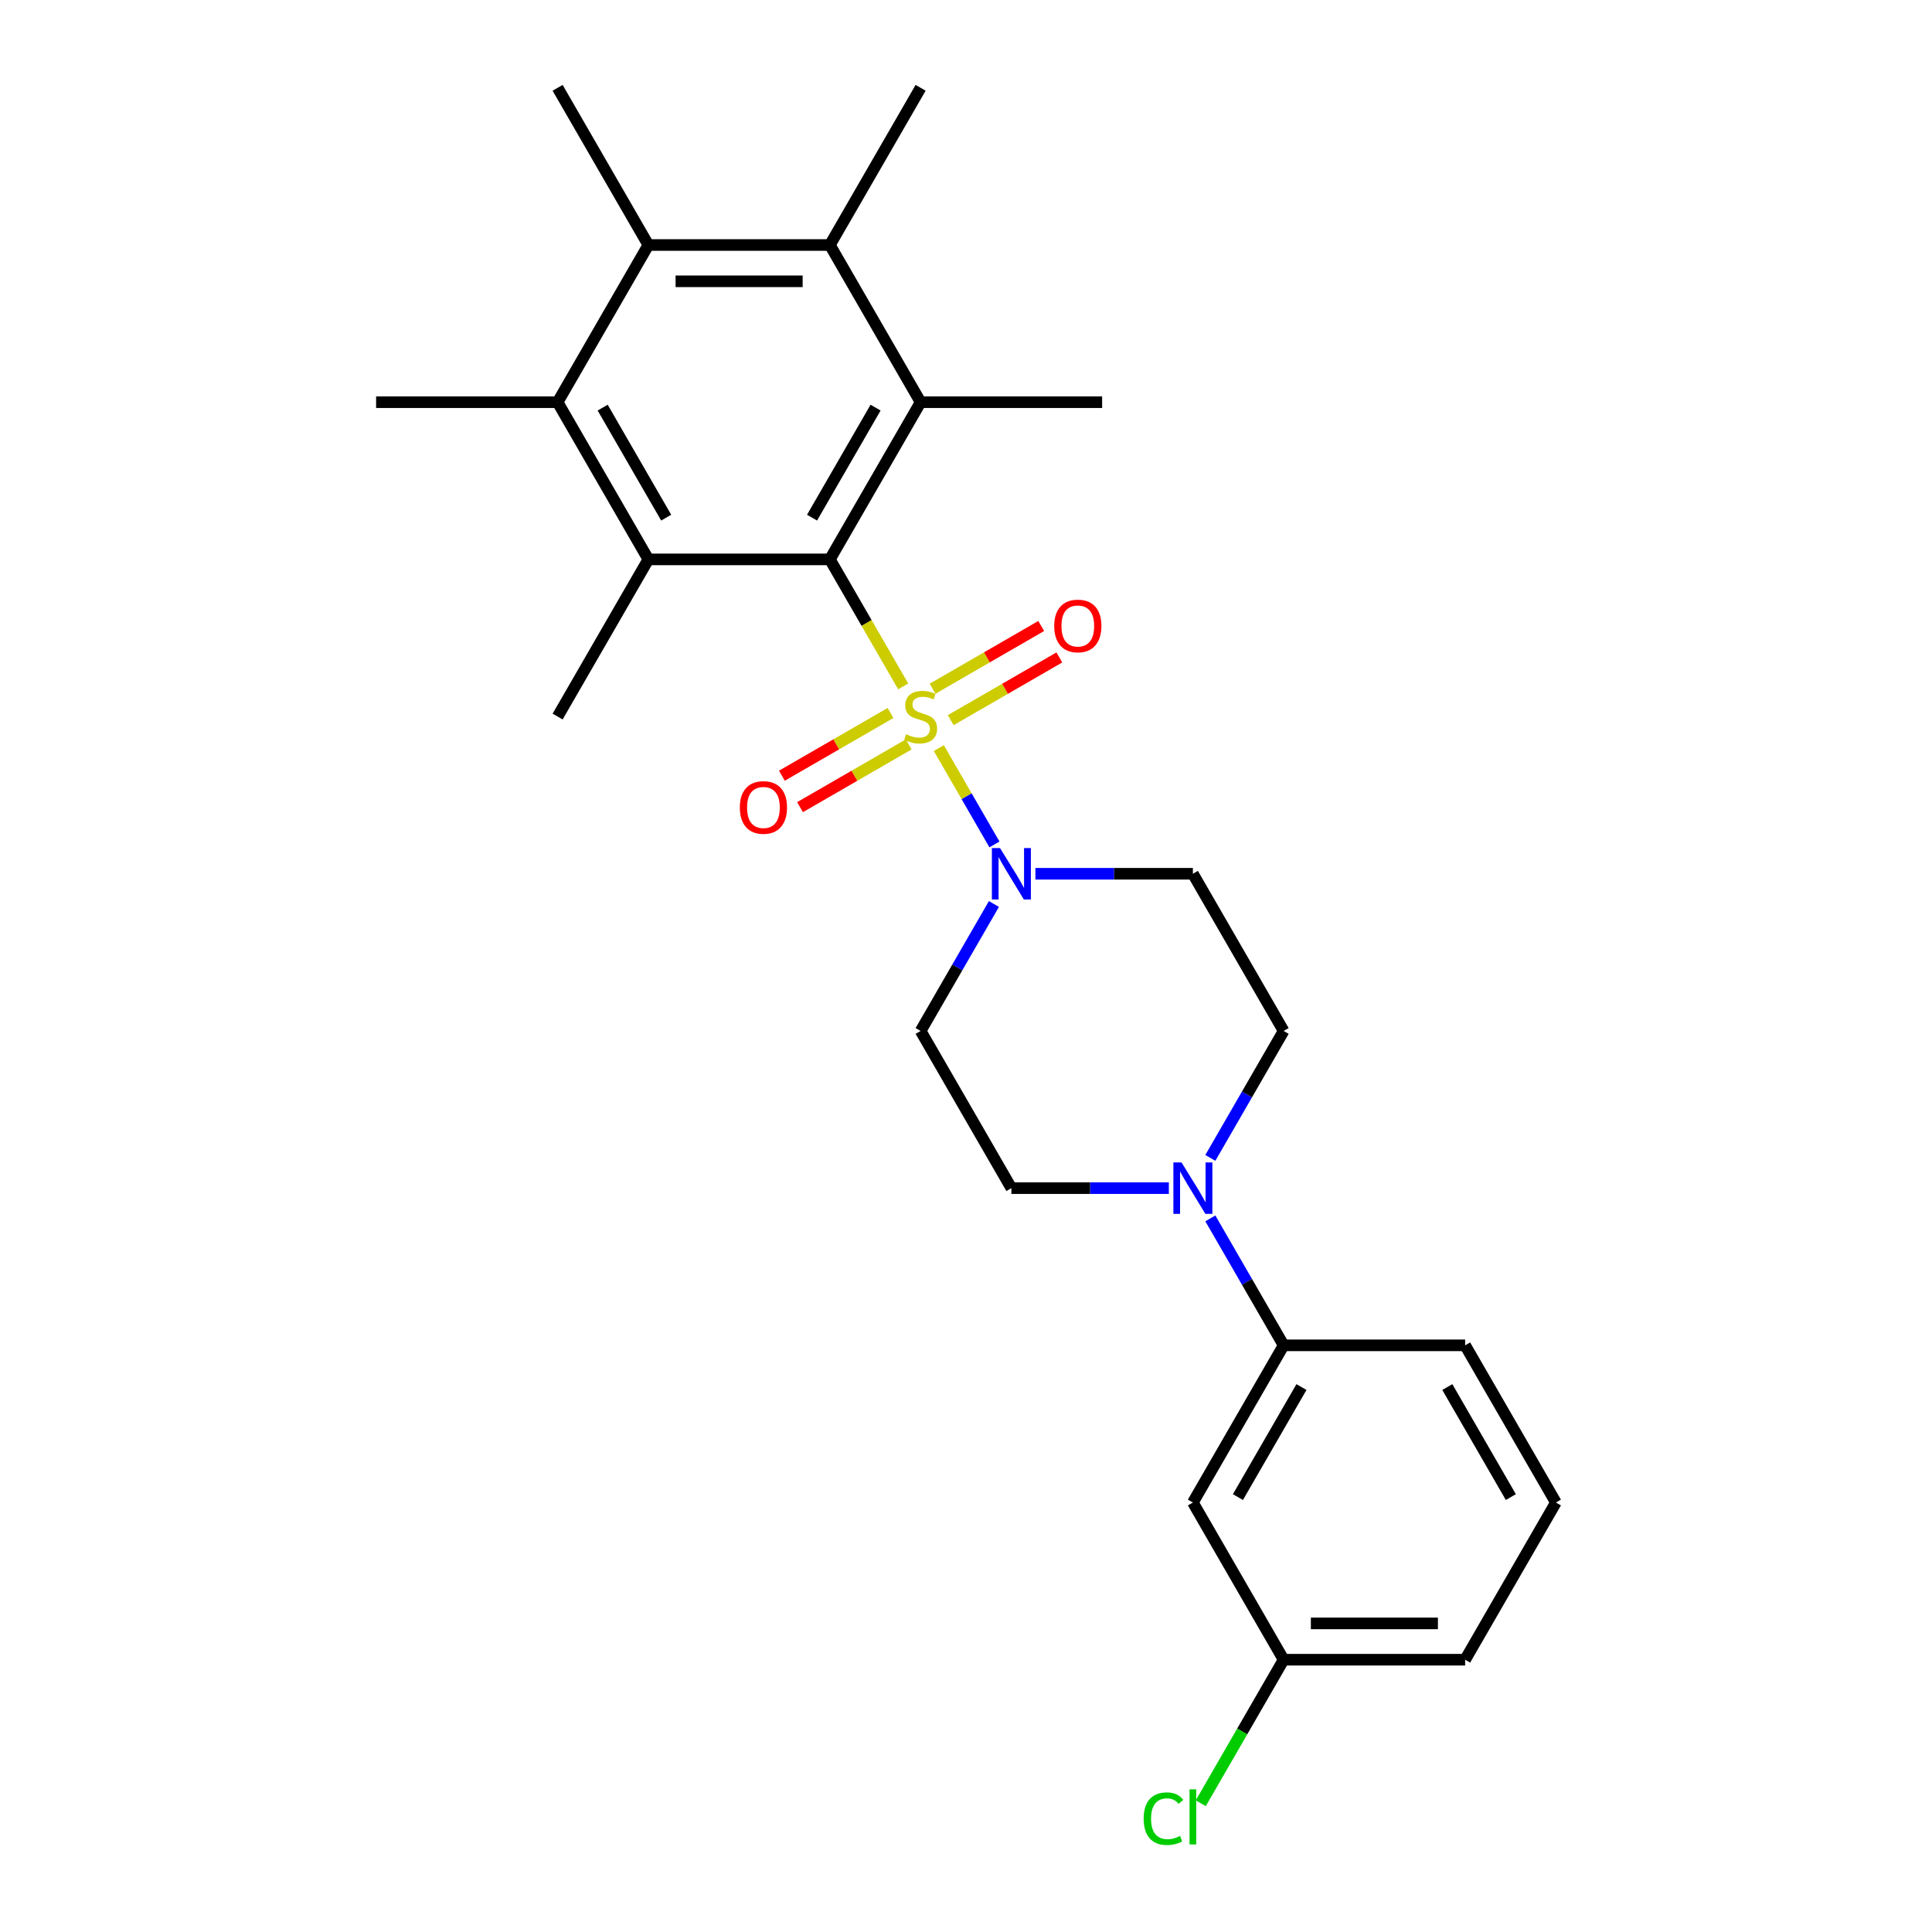 <?xml version='1.0' encoding='iso-8859-1'?>
<svg version='1.1' baseProfile='full'
              xmlns='http://www.w3.org/2000/svg'
                      xmlns:rdkit='http://www.rdkit.org/xml'
                      xmlns:xlink='http://www.w3.org/1999/xlink'
                  xml:space='preserve'
width='1000px' height='1000px' viewBox='0 0 1000 1000'>
<!-- END OF HEADER -->
<rect style='opacity:1.0;fill:#FFFFFF;stroke:none' width='1000' height='1000' x='0' y='0'> </rect>
<path class='bond-0' d='M 467.498,355.283 L 448.519,322.41' style='fill:none;fill-rule:evenodd;stroke:#CCCC00;stroke-width:6px;stroke-linecap:butt;stroke-linejoin:miter;stroke-opacity:1' />
<path class='bond-0' d='M 448.519,322.41 L 429.54,289.536' style='fill:none;fill-rule:evenodd;stroke:#000000;stroke-width:6px;stroke-linecap:butt;stroke-linejoin:miter;stroke-opacity:1' />
<path class='bond-1' d='M 485.94,387.225 L 500.331,412.151' style='fill:none;fill-rule:evenodd;stroke:#CCCC00;stroke-width:6px;stroke-linecap:butt;stroke-linejoin:miter;stroke-opacity:1' />
<path class='bond-1' d='M 500.331,412.151 L 514.722,437.077' style='fill:none;fill-rule:evenodd;stroke:#0000FF;stroke-width:6px;stroke-linecap:butt;stroke-linejoin:miter;stroke-opacity:1' />
<path class='bond-8' d='M 460.937,369.042 L 432.82,385.275' style='fill:none;fill-rule:evenodd;stroke:#CCCC00;stroke-width:6px;stroke-linecap:butt;stroke-linejoin:miter;stroke-opacity:1' />
<path class='bond-8' d='M 432.82,385.275 L 404.703,401.509' style='fill:none;fill-rule:evenodd;stroke:#FF0000;stroke-width:6px;stroke-linecap:butt;stroke-linejoin:miter;stroke-opacity:1' />
<path class='bond-8' d='M 470.331,385.314 L 442.215,401.547' style='fill:none;fill-rule:evenodd;stroke:#CCCC00;stroke-width:6px;stroke-linecap:butt;stroke-linejoin:miter;stroke-opacity:1' />
<path class='bond-8' d='M 442.215,401.547 L 414.098,417.781' style='fill:none;fill-rule:evenodd;stroke:#FF0000;stroke-width:6px;stroke-linecap:butt;stroke-linejoin:miter;stroke-opacity:1' />
<path class='bond-9' d='M 492.09,372.752 L 520.207,356.519' style='fill:none;fill-rule:evenodd;stroke:#CCCC00;stroke-width:6px;stroke-linecap:butt;stroke-linejoin:miter;stroke-opacity:1' />
<path class='bond-9' d='M 520.207,356.519 L 548.323,340.286' style='fill:none;fill-rule:evenodd;stroke:#FF0000;stroke-width:6px;stroke-linecap:butt;stroke-linejoin:miter;stroke-opacity:1' />
<path class='bond-9' d='M 482.695,356.48 L 510.812,340.247' style='fill:none;fill-rule:evenodd;stroke:#CCCC00;stroke-width:6px;stroke-linecap:butt;stroke-linejoin:miter;stroke-opacity:1' />
<path class='bond-9' d='M 510.812,340.247 L 538.929,324.013' style='fill:none;fill-rule:evenodd;stroke:#FF0000;stroke-width:6px;stroke-linecap:butt;stroke-linejoin:miter;stroke-opacity:1' />
<path class='bond-2' d='M 429.54,289.536 L 476.513,208.176' style='fill:none;fill-rule:evenodd;stroke:#000000;stroke-width:6px;stroke-linecap:butt;stroke-linejoin:miter;stroke-opacity:1' />
<path class='bond-2' d='M 420.314,267.938 L 453.195,210.985' style='fill:none;fill-rule:evenodd;stroke:#000000;stroke-width:6px;stroke-linecap:butt;stroke-linejoin:miter;stroke-opacity:1' />
<path class='bond-3' d='M 429.54,289.536 L 335.592,289.536' style='fill:none;fill-rule:evenodd;stroke:#000000;stroke-width:6px;stroke-linecap:butt;stroke-linejoin:miter;stroke-opacity:1' />
<path class='bond-11' d='M 514.45,467.909 L 495.482,500.764' style='fill:none;fill-rule:evenodd;stroke:#0000FF;stroke-width:6px;stroke-linecap:butt;stroke-linejoin:miter;stroke-opacity:1' />
<path class='bond-11' d='M 495.482,500.764 L 476.513,533.618' style='fill:none;fill-rule:evenodd;stroke:#000000;stroke-width:6px;stroke-linecap:butt;stroke-linejoin:miter;stroke-opacity:1' />
<path class='bond-12' d='M 535.925,452.258 L 576.68,452.258' style='fill:none;fill-rule:evenodd;stroke:#0000FF;stroke-width:6px;stroke-linecap:butt;stroke-linejoin:miter;stroke-opacity:1' />
<path class='bond-12' d='M 576.68,452.258 L 617.434,452.258' style='fill:none;fill-rule:evenodd;stroke:#000000;stroke-width:6px;stroke-linecap:butt;stroke-linejoin:miter;stroke-opacity:1' />
<path class='bond-5' d='M 476.513,208.176 L 429.54,126.815' style='fill:none;fill-rule:evenodd;stroke:#000000;stroke-width:6px;stroke-linecap:butt;stroke-linejoin:miter;stroke-opacity:1' />
<path class='bond-17' d='M 476.513,208.176 L 570.46,208.176' style='fill:none;fill-rule:evenodd;stroke:#000000;stroke-width:6px;stroke-linecap:butt;stroke-linejoin:miter;stroke-opacity:1' />
<path class='bond-4' d='M 335.592,289.536 L 288.619,208.176' style='fill:none;fill-rule:evenodd;stroke:#000000;stroke-width:6px;stroke-linecap:butt;stroke-linejoin:miter;stroke-opacity:1' />
<path class='bond-4' d='M 344.819,267.938 L 311.937,210.985' style='fill:none;fill-rule:evenodd;stroke:#000000;stroke-width:6px;stroke-linecap:butt;stroke-linejoin:miter;stroke-opacity:1' />
<path class='bond-18' d='M 335.592,289.536 L 288.619,370.897' style='fill:none;fill-rule:evenodd;stroke:#000000;stroke-width:6px;stroke-linecap:butt;stroke-linejoin:miter;stroke-opacity:1' />
<path class='bond-6' d='M 288.619,208.176 L 335.592,126.815' style='fill:none;fill-rule:evenodd;stroke:#000000;stroke-width:6px;stroke-linecap:butt;stroke-linejoin:miter;stroke-opacity:1' />
<path class='bond-20' d='M 288.619,208.176 L 194.672,208.176' style='fill:none;fill-rule:evenodd;stroke:#000000;stroke-width:6px;stroke-linecap:butt;stroke-linejoin:miter;stroke-opacity:1' />
<path class='bond-21' d='M 429.54,126.815 L 476.513,45.455' style='fill:none;fill-rule:evenodd;stroke:#000000;stroke-width:6px;stroke-linecap:butt;stroke-linejoin:miter;stroke-opacity:1' />
<path class='bond-27' d='M 429.54,126.815 L 335.592,126.815' style='fill:none;fill-rule:evenodd;stroke:#000000;stroke-width:6px;stroke-linecap:butt;stroke-linejoin:miter;stroke-opacity:1' />
<path class='bond-27' d='M 415.448,145.605 L 349.685,145.605' style='fill:none;fill-rule:evenodd;stroke:#000000;stroke-width:6px;stroke-linecap:butt;stroke-linejoin:miter;stroke-opacity:1' />
<path class='bond-22' d='M 335.592,126.815 L 288.619,45.455' style='fill:none;fill-rule:evenodd;stroke:#000000;stroke-width:6px;stroke-linecap:butt;stroke-linejoin:miter;stroke-opacity:1' />
<path class='bond-7' d='M 626.47,599.327 L 645.439,566.473' style='fill:none;fill-rule:evenodd;stroke:#0000FF;stroke-width:6px;stroke-linecap:butt;stroke-linejoin:miter;stroke-opacity:1' />
<path class='bond-7' d='M 645.439,566.473 L 664.408,533.618' style='fill:none;fill-rule:evenodd;stroke:#000000;stroke-width:6px;stroke-linecap:butt;stroke-linejoin:miter;stroke-opacity:1' />
<path class='bond-10' d='M 626.47,630.631 L 645.439,663.485' style='fill:none;fill-rule:evenodd;stroke:#0000FF;stroke-width:6px;stroke-linecap:butt;stroke-linejoin:miter;stroke-opacity:1' />
<path class='bond-10' d='M 645.439,663.485 L 664.408,696.34' style='fill:none;fill-rule:evenodd;stroke:#000000;stroke-width:6px;stroke-linecap:butt;stroke-linejoin:miter;stroke-opacity:1' />
<path class='bond-26' d='M 604.995,614.979 L 564.241,614.979' style='fill:none;fill-rule:evenodd;stroke:#0000FF;stroke-width:6px;stroke-linecap:butt;stroke-linejoin:miter;stroke-opacity:1' />
<path class='bond-26' d='M 564.241,614.979 L 523.487,614.979' style='fill:none;fill-rule:evenodd;stroke:#000000;stroke-width:6px;stroke-linecap:butt;stroke-linejoin:miter;stroke-opacity:1' />
<path class='bond-13' d='M 664.408,696.34 L 617.434,777.7' style='fill:none;fill-rule:evenodd;stroke:#000000;stroke-width:6px;stroke-linecap:butt;stroke-linejoin:miter;stroke-opacity:1' />
<path class='bond-13' d='M 673.634,717.938 L 640.752,774.891' style='fill:none;fill-rule:evenodd;stroke:#000000;stroke-width:6px;stroke-linecap:butt;stroke-linejoin:miter;stroke-opacity:1' />
<path class='bond-23' d='M 664.408,696.34 L 758.355,696.34' style='fill:none;fill-rule:evenodd;stroke:#000000;stroke-width:6px;stroke-linecap:butt;stroke-linejoin:miter;stroke-opacity:1' />
<path class='bond-15' d='M 476.513,533.618 L 523.487,614.979' style='fill:none;fill-rule:evenodd;stroke:#000000;stroke-width:6px;stroke-linecap:butt;stroke-linejoin:miter;stroke-opacity:1' />
<path class='bond-14' d='M 617.434,452.258 L 664.408,533.618' style='fill:none;fill-rule:evenodd;stroke:#000000;stroke-width:6px;stroke-linecap:butt;stroke-linejoin:miter;stroke-opacity:1' />
<path class='bond-16' d='M 617.434,777.7 L 664.408,859.061' style='fill:none;fill-rule:evenodd;stroke:#000000;stroke-width:6px;stroke-linecap:butt;stroke-linejoin:miter;stroke-opacity:1' />
<path class='bond-19' d='M 664.408,859.061 L 642.959,896.21' style='fill:none;fill-rule:evenodd;stroke:#000000;stroke-width:6px;stroke-linecap:butt;stroke-linejoin:miter;stroke-opacity:1' />
<path class='bond-19' d='M 642.959,896.21 L 621.511,933.359' style='fill:none;fill-rule:evenodd;stroke:#00CC00;stroke-width:6px;stroke-linecap:butt;stroke-linejoin:miter;stroke-opacity:1' />
<path class='bond-28' d='M 664.408,859.061 L 758.355,859.061' style='fill:none;fill-rule:evenodd;stroke:#000000;stroke-width:6px;stroke-linecap:butt;stroke-linejoin:miter;stroke-opacity:1' />
<path class='bond-28' d='M 678.5,840.271 L 744.263,840.271' style='fill:none;fill-rule:evenodd;stroke:#000000;stroke-width:6px;stroke-linecap:butt;stroke-linejoin:miter;stroke-opacity:1' />
<path class='bond-24' d='M 758.355,696.34 L 805.328,777.7' style='fill:none;fill-rule:evenodd;stroke:#000000;stroke-width:6px;stroke-linecap:butt;stroke-linejoin:miter;stroke-opacity:1' />
<path class='bond-24' d='M 749.129,717.938 L 782.01,774.891' style='fill:none;fill-rule:evenodd;stroke:#000000;stroke-width:6px;stroke-linecap:butt;stroke-linejoin:miter;stroke-opacity:1' />
<path class='bond-25' d='M 805.328,777.7 L 758.355,859.061' style='fill:none;fill-rule:evenodd;stroke:#000000;stroke-width:6px;stroke-linecap:butt;stroke-linejoin:miter;stroke-opacity:1' />
<path  class='atom-0' d='M 468.997 380.029
Q 469.298 380.141, 470.538 380.668
Q 471.778 381.194, 473.131 381.532
Q 474.522 381.833, 475.874 381.833
Q 478.392 381.833, 479.858 380.63
Q 481.323 379.39, 481.323 377.248
Q 481.323 375.782, 480.572 374.88
Q 479.858 373.979, 478.73 373.49
Q 477.603 373.002, 475.724 372.438
Q 473.357 371.724, 471.929 371.047
Q 470.538 370.371, 469.524 368.943
Q 468.546 367.515, 468.546 365.11
Q 468.546 361.765, 470.801 359.699
Q 473.094 357.632, 477.603 357.632
Q 480.684 357.632, 484.179 359.097
L 483.315 361.991
Q 480.121 360.676, 477.716 360.676
Q 475.123 360.676, 473.695 361.765
Q 472.267 362.818, 472.304 364.659
Q 472.304 366.087, 473.018 366.951
Q 473.77 367.816, 474.822 368.304
Q 475.912 368.793, 477.716 369.356
Q 480.121 370.108, 481.549 370.86
Q 482.977 371.611, 483.991 373.152
Q 485.044 374.655, 485.044 377.248
Q 485.044 380.931, 482.563 382.922
Q 480.121 384.876, 476.025 384.876
Q 473.657 384.876, 471.853 384.35
Q 470.087 383.862, 467.983 382.997
L 468.997 380.029
' fill='#CCCC00'/>
<path  class='atom-2' d='M 517.606 438.955
L 526.324 453.047
Q 527.188 454.437, 528.579 456.955
Q 529.969 459.473, 530.044 459.623
L 530.044 438.955
L 533.577 438.955
L 533.577 465.561
L 529.932 465.561
L 520.574 450.153
Q 519.485 448.35, 518.32 446.283
Q 517.192 444.216, 516.854 443.577
L 516.854 465.561
L 513.397 465.561
L 513.397 438.955
L 517.606 438.955
' fill='#0000FF'/>
<path  class='atom-8' d='M 611.553 601.676
L 620.271 615.768
Q 621.135 617.159, 622.526 619.676
Q 623.916 622.194, 623.991 622.344
L 623.991 601.676
L 627.524 601.676
L 627.524 628.282
L 623.879 628.282
L 614.522 612.875
Q 613.432 611.071, 612.267 609.004
Q 611.14 606.937, 610.801 606.298
L 610.801 628.282
L 607.344 628.282
L 607.344 601.676
L 611.553 601.676
' fill='#0000FF'/>
<path  class='atom-9' d='M 382.939 417.946
Q 382.939 411.557, 386.096 407.987
Q 389.253 404.417, 395.153 404.417
Q 401.052 404.417, 404.209 407.987
Q 407.366 411.557, 407.366 417.946
Q 407.366 424.409, 404.171 428.092
Q 400.977 431.737, 395.153 431.737
Q 389.29 431.737, 386.096 428.092
Q 382.939 424.447, 382.939 417.946
M 395.153 428.731
Q 399.211 428.731, 401.391 426.025
Q 403.608 423.282, 403.608 417.946
Q 403.608 412.722, 401.391 410.092
Q 399.211 407.424, 395.153 407.424
Q 391.094 407.424, 388.877 410.054
Q 386.697 412.685, 386.697 417.946
Q 386.697 423.32, 388.877 426.025
Q 391.094 428.731, 395.153 428.731
' fill='#FF0000'/>
<path  class='atom-10' d='M 545.661 323.999
Q 545.661 317.61, 548.817 314.04
Q 551.974 310.47, 557.874 310.47
Q 563.774 310.47, 566.93 314.04
Q 570.087 317.61, 570.087 323.999
Q 570.087 330.462, 566.893 334.145
Q 563.699 337.79, 557.874 337.79
Q 552.012 337.79, 548.817 334.145
Q 545.661 330.5, 545.661 323.999
M 557.874 334.784
Q 561.932 334.784, 564.112 332.078
Q 566.329 329.335, 566.329 323.999
Q 566.329 318.775, 564.112 316.145
Q 561.932 313.477, 557.874 313.477
Q 553.815 313.477, 551.598 316.107
Q 549.419 318.738, 549.419 323.999
Q 549.419 329.372, 551.598 332.078
Q 553.815 334.784, 557.874 334.784
' fill='#FF0000'/>
<path  class='atom-20' d='M 591.955 941.342
Q 591.955 934.728, 595.037 931.271
Q 598.156 927.776, 604.056 927.776
Q 609.542 927.776, 612.474 931.647
L 609.993 933.676
Q 607.851 930.858, 604.056 930.858
Q 600.035 930.858, 597.893 933.563
Q 595.789 936.231, 595.789 941.342
Q 595.789 946.603, 597.968 949.309
Q 600.185 952.015, 604.469 952.015
Q 607.4 952.015, 610.82 950.248
L 611.872 953.067
Q 610.482 953.969, 608.377 954.495
Q 606.273 955.021, 603.943 955.021
Q 598.156 955.021, 595.037 951.489
Q 591.955 947.956, 591.955 941.342
' fill='#00CC00'/>
<path  class='atom-20' d='M 615.705 926.16
L 619.163 926.16
L 619.163 954.683
L 615.705 954.683
L 615.705 926.16
' fill='#00CC00'/>
</svg>

